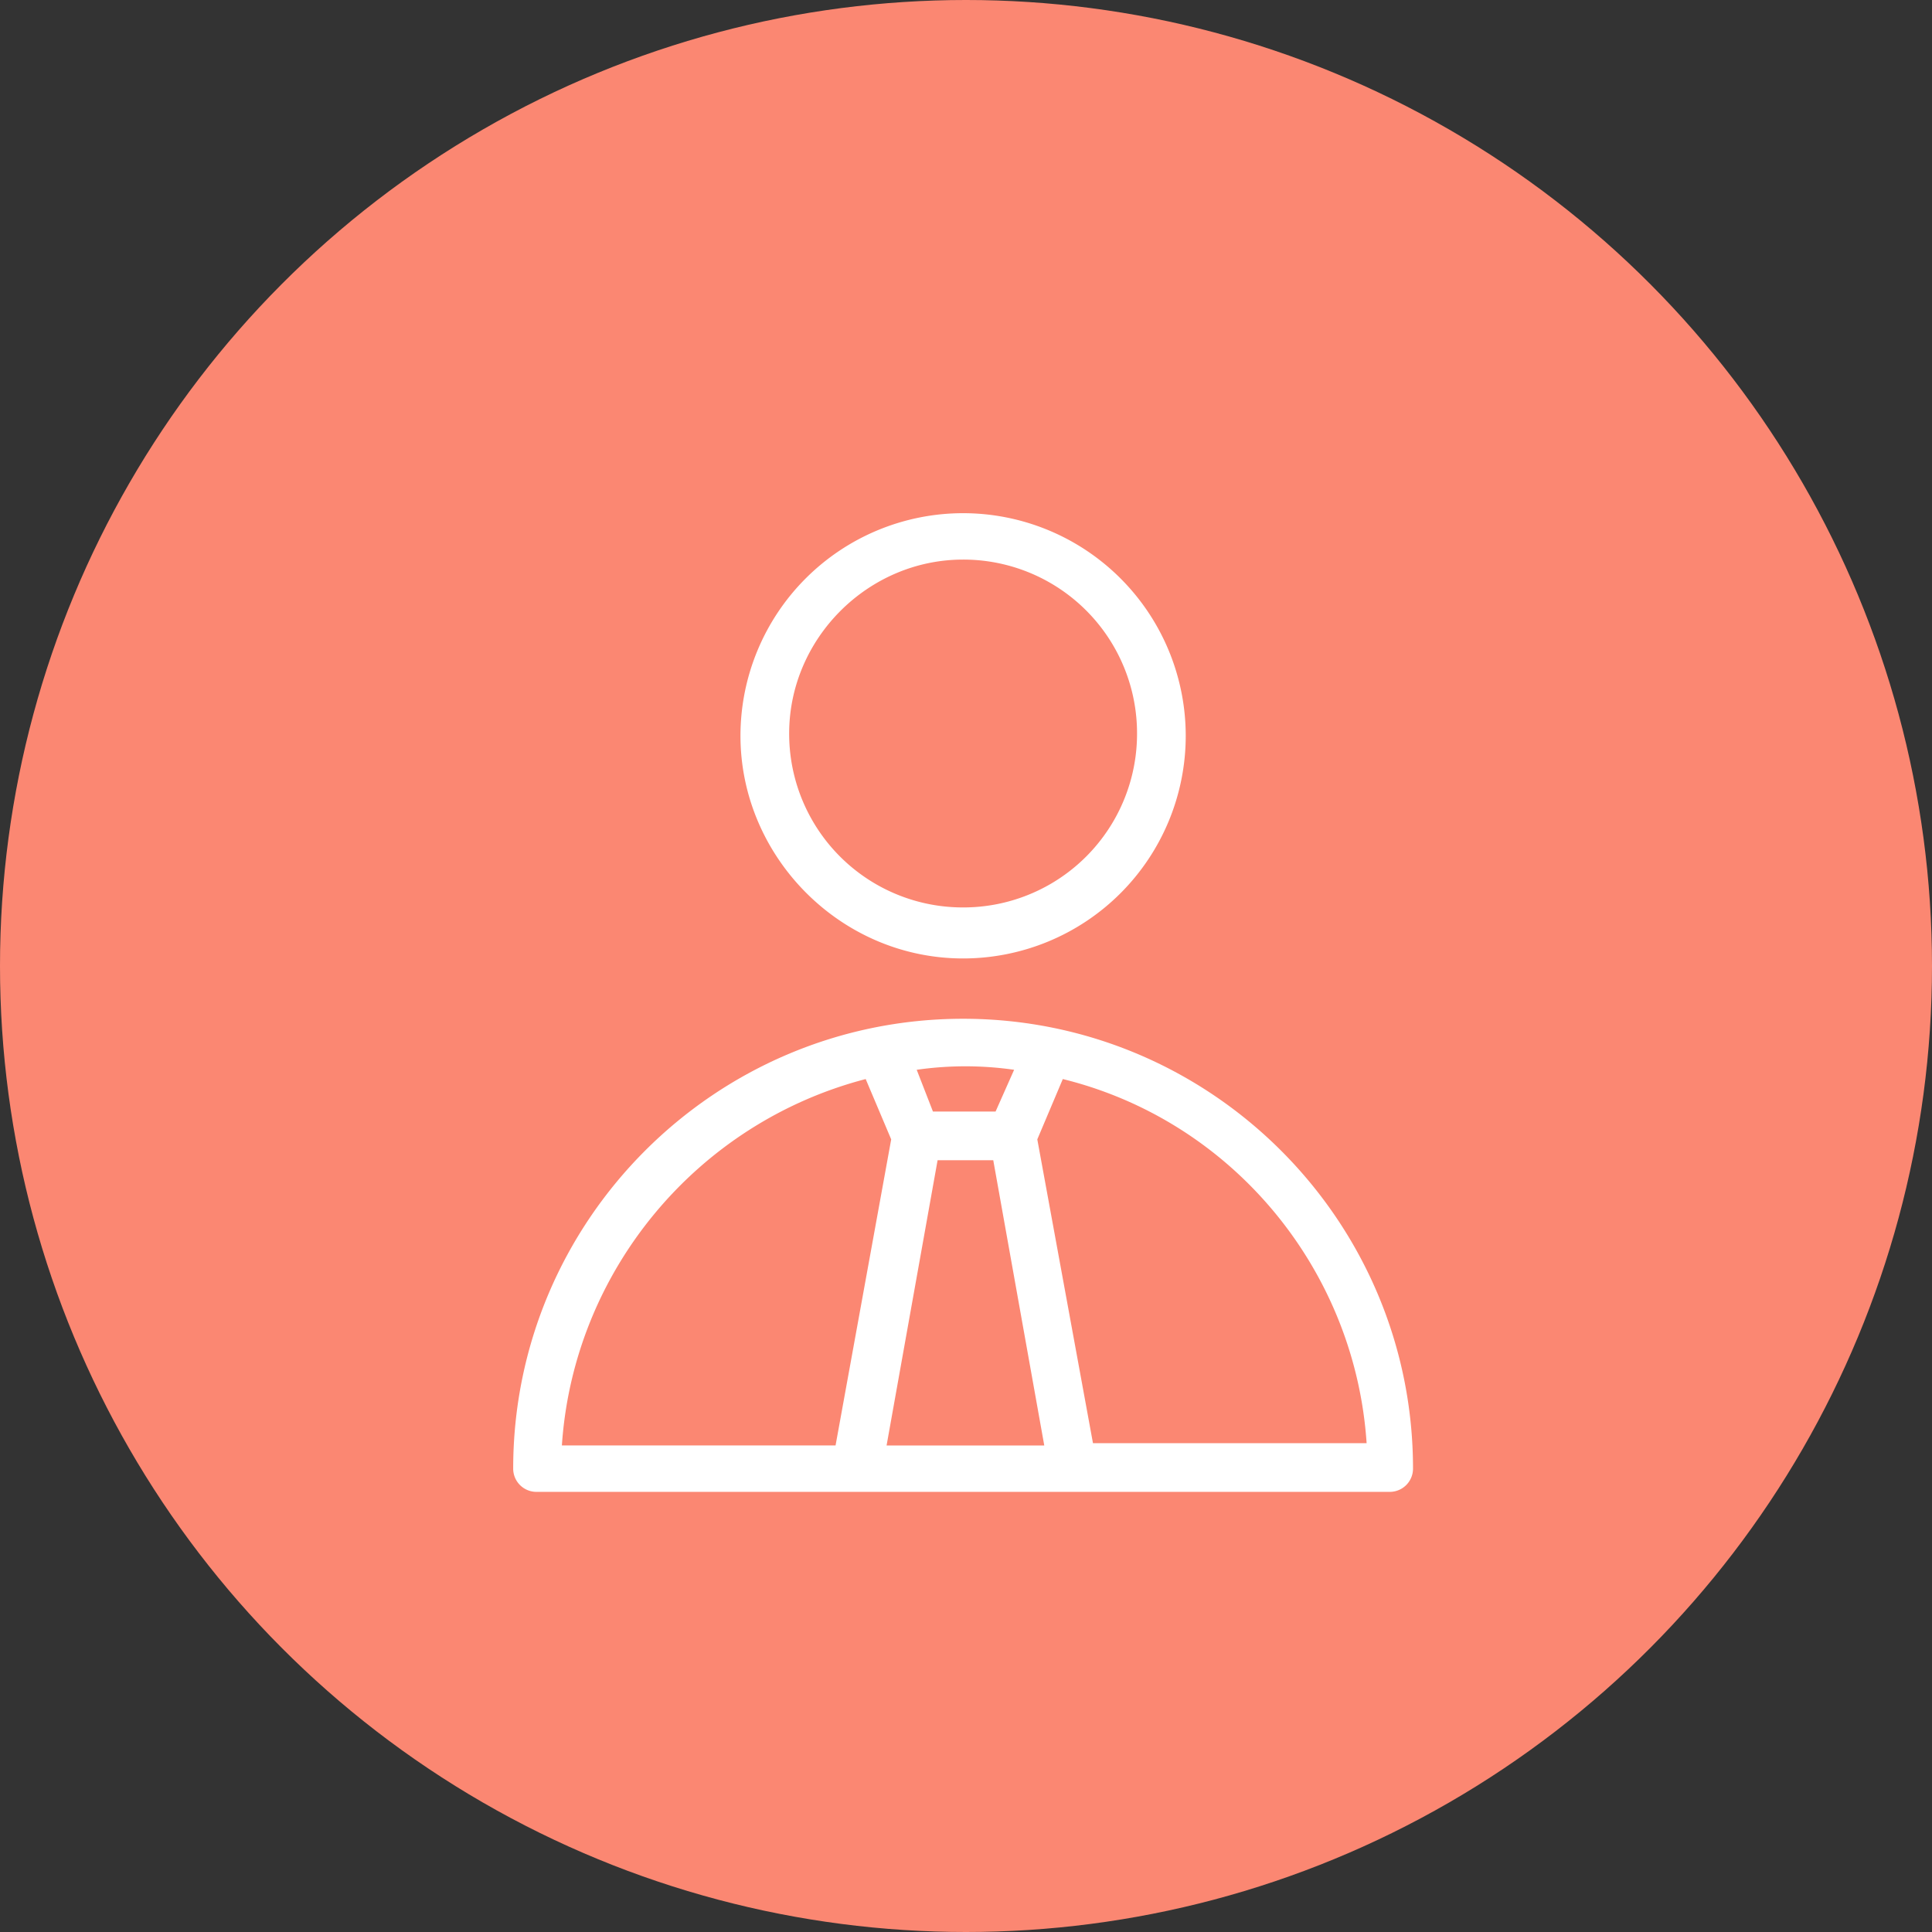 <svg width="64" height="64" fill="none" xmlns="http://www.w3.org/2000/svg"><rect width="100%" height="100%" fill="#333333" stroke="none"/><circle cx="32" cy="32" r="32" fill="#FB8772"/><path d="M31.904 31.75a7.377 7.377 0 007.375-7.375A7.377 7.377 0 0031.904 17a7.377 7.377 0 00-7.375 7.375c0 3.995 3.303 7.375 7.375 7.375zm0-13.213a5.754 5.754 0 015.762 5.761 5.754 5.754 0 01-5.762 5.762 5.754 5.754 0 01-5.762-5.762c0-3.15 2.612-5.761 5.762-5.761zm0 15.211C23.684 33.748 17 40.432 17 48.652a.77.77 0 00.768.768H46.04a.77.77 0 00.768-.768c0-8.22-6.684-14.904-14.904-14.904zm1.076 3.073h-2.075l-.538-1.383a11.355 11.355 0 013.227 0l-.614 1.383zm-1.921 1.613h1.844l1.69 9.45h-5.224l1.69-9.45zm-2.382-2.689l.845 1.998-1.843 10.14h-9.066c.384-5.761 4.456-10.678 10.064-12.138zm5.685 1.998l.845-1.998c5.609 1.383 9.68 6.3 10.064 12.062h-9.065l-1.844-10.064z" fill="#fff"/></svg>